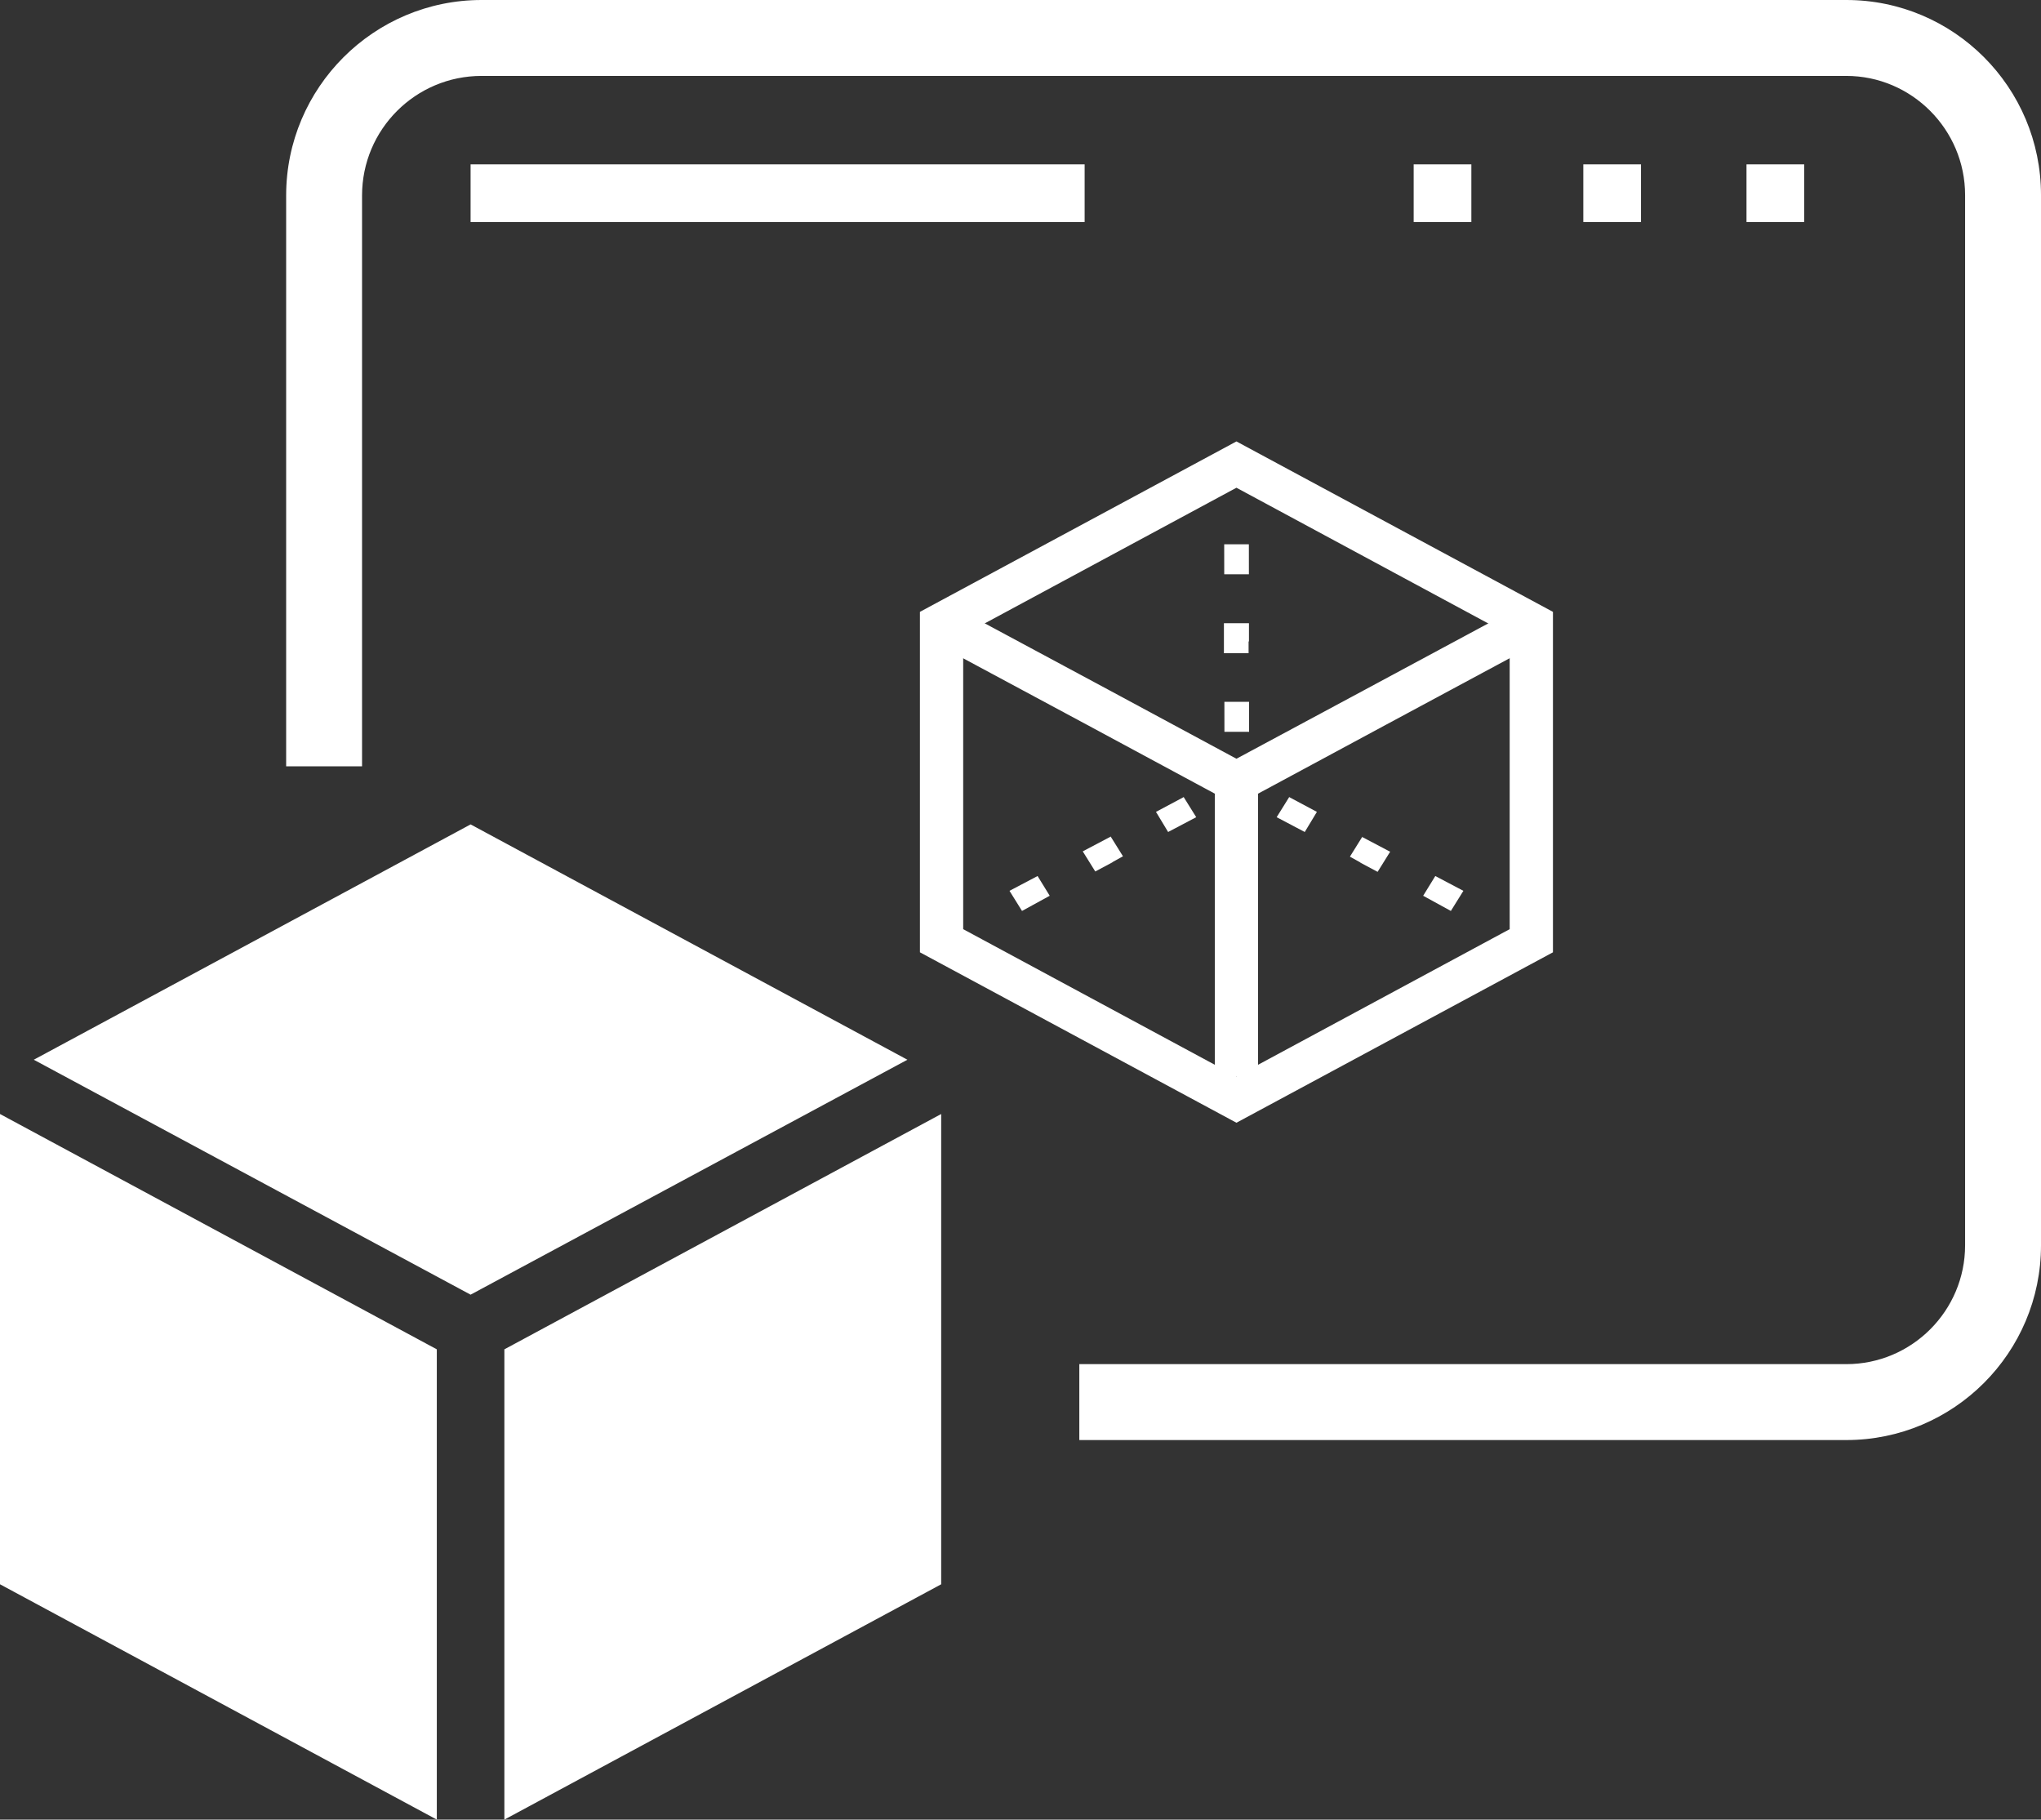 <?xml version="1.0" encoding="UTF-8"?>
<svg id="Layer_1" xmlns="http://www.w3.org/2000/svg" viewBox="0 0 53.78 47.94">
  <rect x="0" y="0" width="53.78" height="47.94" fill="#333333" stroke="none"/>
  <g>
    <polygon points="12.4 21.72 .89 27.92 12.4 34.11 23.91 27.92 12.4 21.72" style="fill: #fff;"/>
    <polygon points="0 29.35 0 41.74 11.51 47.94 11.51 35.55 0 29.35" style="fill: #fff;"/>
    <polygon points="13.29 35.55 13.29 47.94 24.8 41.74 24.8 29.35 13.29 35.55" style="fill: #fff;"/>
  </g>
  <g>
    <g>
      <path d="M32.58,29.58l-8.34-4.49v-8.97l8.34-4.49,8.34,4.49v8.97l-8.34,4.49ZM25.38,24.48l7.2,3.88,7.2-3.88v-7.75l-7.2-3.88-7.2,3.88v7.75Z" style="fill: #fff;"/>
      <rect x="32.26" y="14.34" width=".65" height=".79" transform="translate(-.02 .04) rotate(-.07)" style="fill: #fff;"/>
      <rect x="32.26" y="18.49" width=".65" height=".79" transform="translate(-.02 .04) rotate(-.07)" style="fill: #fff;"/>
      <path d="M32.91,16.9v-.48s-.66,0-.66,0v.79s.65,0,.65,0v-.29s0-.01,0-.02Z" style="fill: #fff;"/>
    </g>
    <polygon points="39.93 16.04 35.95 18.18 32.58 19.99 29.22 18.18 25.44 16.15 24.87 17.07 28.65 19.1 28.65 19.1 32.01 20.91 32.01 24.53 32.01 28.36 33.15 28.36 33.15 24.53 33.15 20.91 36.51 19.1 40.49 16.96 39.93 16.04" style="fill: #fff;"/>
    <g>
      <polygon points="37.82 23.08 37.5 23.6 38.23 24 38.56 23.47 37.82 23.08" style="fill: #fff;"/>
      <polygon points="33.97 21 33.64 21.53 34.38 21.92 34.7 21.39 33.97 21" style="fill: #fff;"/>
      <path d="M35.9,22.04l-.33.53.27.15s0,0,.01.01l.45.24.33-.53-.74-.39Z" style="fill: #fff;"/>
    </g>
    <g>
      <polygon points="27.34 23.08 26.6 23.47 26.93 24 27.66 23.6 27.34 23.08" style="fill: #fff;"/>
      <polygon points="31.19 21 30.46 21.39 30.78 21.92 31.52 21.53 31.19 21" style="fill: #fff;"/>
      <path d="M29.27,22.04l-.74.39.33.53.45-.24s0,0,.01-.01l.27-.15-.33-.53Z" style="fill: #fff;"/>
    </g>
  </g>
  <path d="M48.65,37.94h-20.21v-2h20.21c1.73,0,3.13-1.41,3.13-3.13V5.14c0-1.73-1.41-3.14-3.13-3.14H12.69c-1.74,0-3.15,1.41-3.15,3.15v15.04h-2V5.15c0-2.84,2.31-5.15,5.15-5.15h35.96c2.83,0,5.13,2.3,5.13,5.14v27.67c0,2.83-2.3,5.13-5.13,5.13Z" style="fill: #fff;"/>
  <rect x="12.4" y="4.33" width="16.18" height="1.52" style="fill: #fff;"/>
  <rect x="37.25" y="4.33" width="1.52" height="1.52" style="fill: #fff;"/>
  <rect x="41.72" y="4.33" width="1.52" height="1.52" style="fill: #fff;"/>
  <rect x="46.02" y="4.33" width="1.52" height="1.52" style="fill: #fff;"/>
</svg>